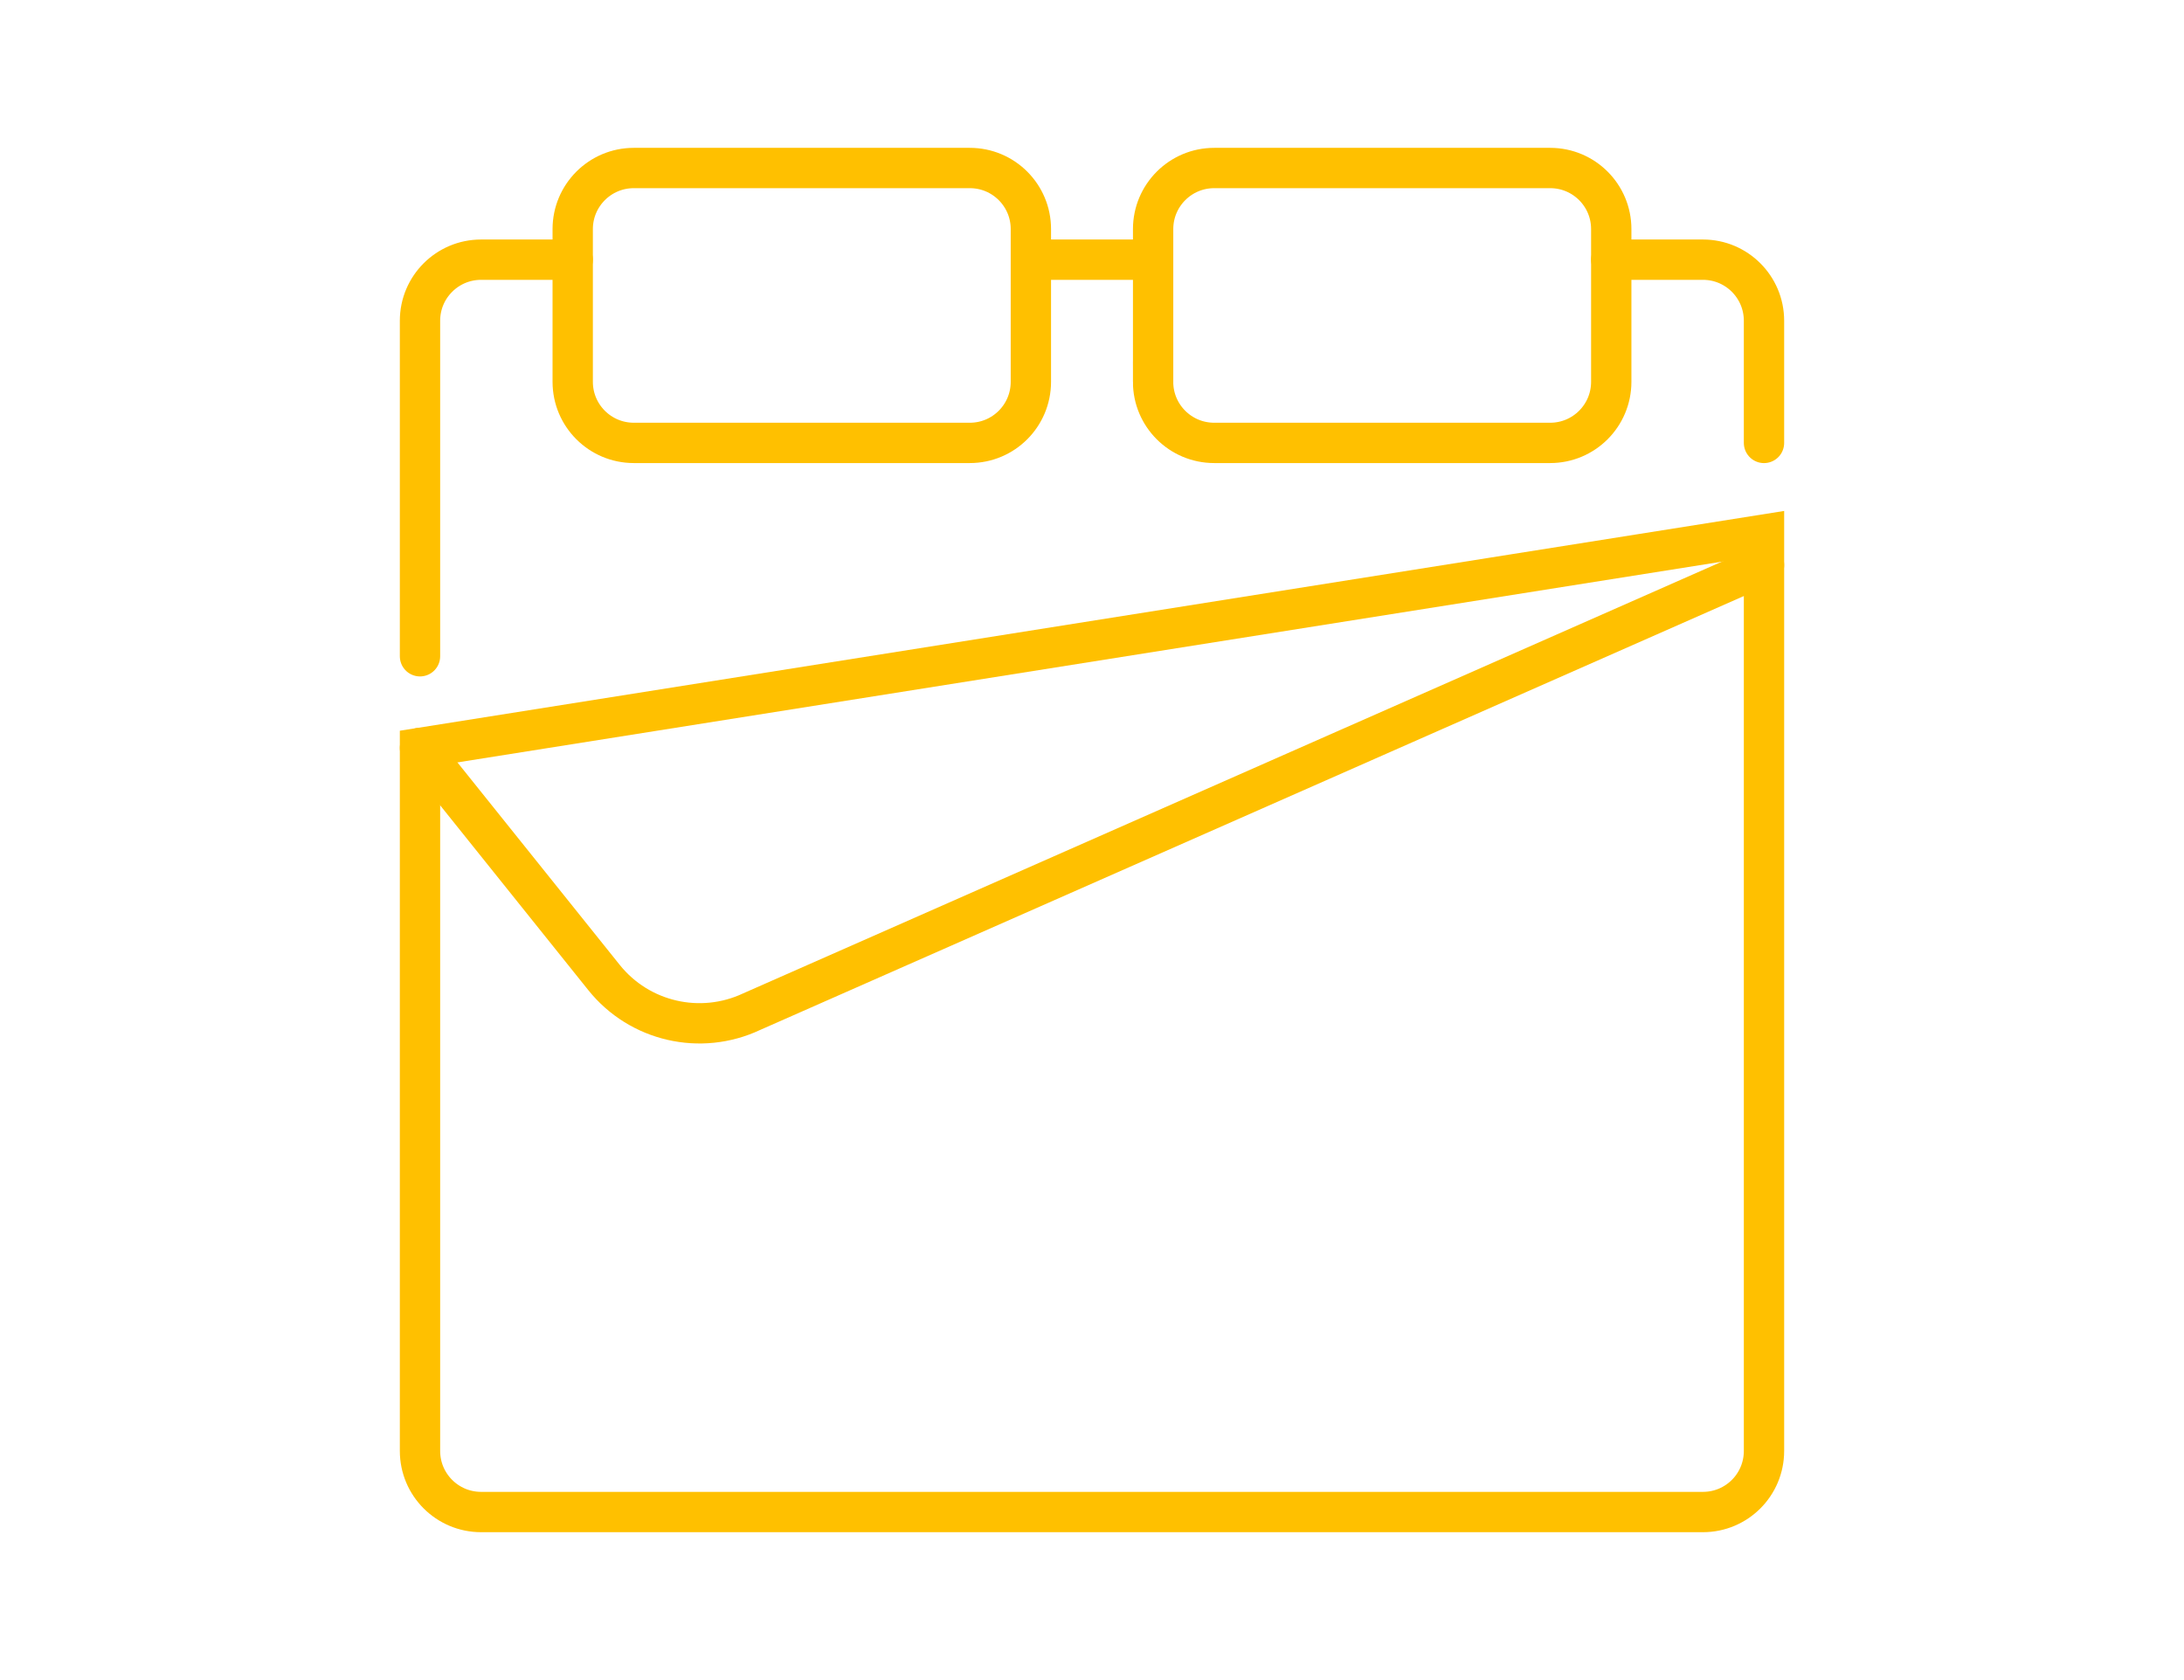 <?xml version="1.0" encoding="utf-8"?>
<!-- Generator: Adobe Illustrator 16.0.0, SVG Export Plug-In . SVG Version: 6.00 Build 0)  -->
<!DOCTYPE svg PUBLIC "-//W3C//DTD SVG 1.1//EN" "http://www.w3.org/Graphics/SVG/1.1/DTD/svg11.dtd">
<svg version="1.1" id="Calque_1" xmlns="http://www.w3.org/2000/svg" xmlns:xlink="http://www.w3.org/1999/xlink" x="0px" y="0px"
	 width="65px" height="50px" viewBox="0 0 65 50" enable-background="new 0 0 65 50" xml:space="preserve">
<g>
	<path fill="none" stroke="#FFC000" stroke-width="1.2" stroke-linecap="round" stroke-miterlimit="10" d="M34.318,11.363
		c0,1.005,0.814,1.818,1.818,1.818h10c1.004,0,1.818-0.813,1.818-1.818V6.818C47.955,5.814,47.141,5,46.137,5h-10
		c-1.004,0-1.818,0.814-1.818,1.818V11.363z"/>
	<path fill="none" stroke="#FFC000" stroke-width="1.2" stroke-linecap="round" stroke-miterlimit="10" d="M17.045,11.363
		c0,1.005,0.814,1.818,1.818,1.818h10.001c1.004,0,1.817-0.813,1.817-1.818V6.818C30.682,5.814,29.868,5,28.864,5H18.863
		c-1.004,0-1.818,0.814-1.818,1.818V11.363z"/>
	
		<line fill="none" stroke="#FFC000" stroke-width="1.2" stroke-linecap="round" stroke-miterlimit="10" x1="30.682" y1="7.728" x2="34.318" y2="7.728"/>
	<path fill="none" stroke="#FFC000" stroke-width="1.2" stroke-linecap="round" stroke-miterlimit="10" d="M12.5,19.531V9.545
		c0-1.003,0.814-1.817,1.818-1.817h2.727"/>
	<path fill="none" stroke="#FFC000" stroke-width="1.2" stroke-linecap="round" stroke-miterlimit="10" d="M47.955,7.728h2.728
		c1.004,0,1.817,0.814,1.817,1.817v3.637"/>
	<path fill="none" stroke="#FFC000" stroke-width="1.2" stroke-linecap="round" stroke-miterlimit="10" d="M12.5,22.259l5.478,6.834
		c1.054,1.313,2.87,1.731,4.394,1.014L52.5,16.818"/>
	<path fill="none" stroke="#FFC000" stroke-width="1.2" stroke-linecap="round" stroke-miterlimit="10" d="M12.5,22.259l40-6.35
		v27.272c0,1.006-0.813,1.818-1.817,1.818H14.318c-1.004,0-1.818-0.813-1.818-1.818V22.259z"/>
</g>
</svg>
